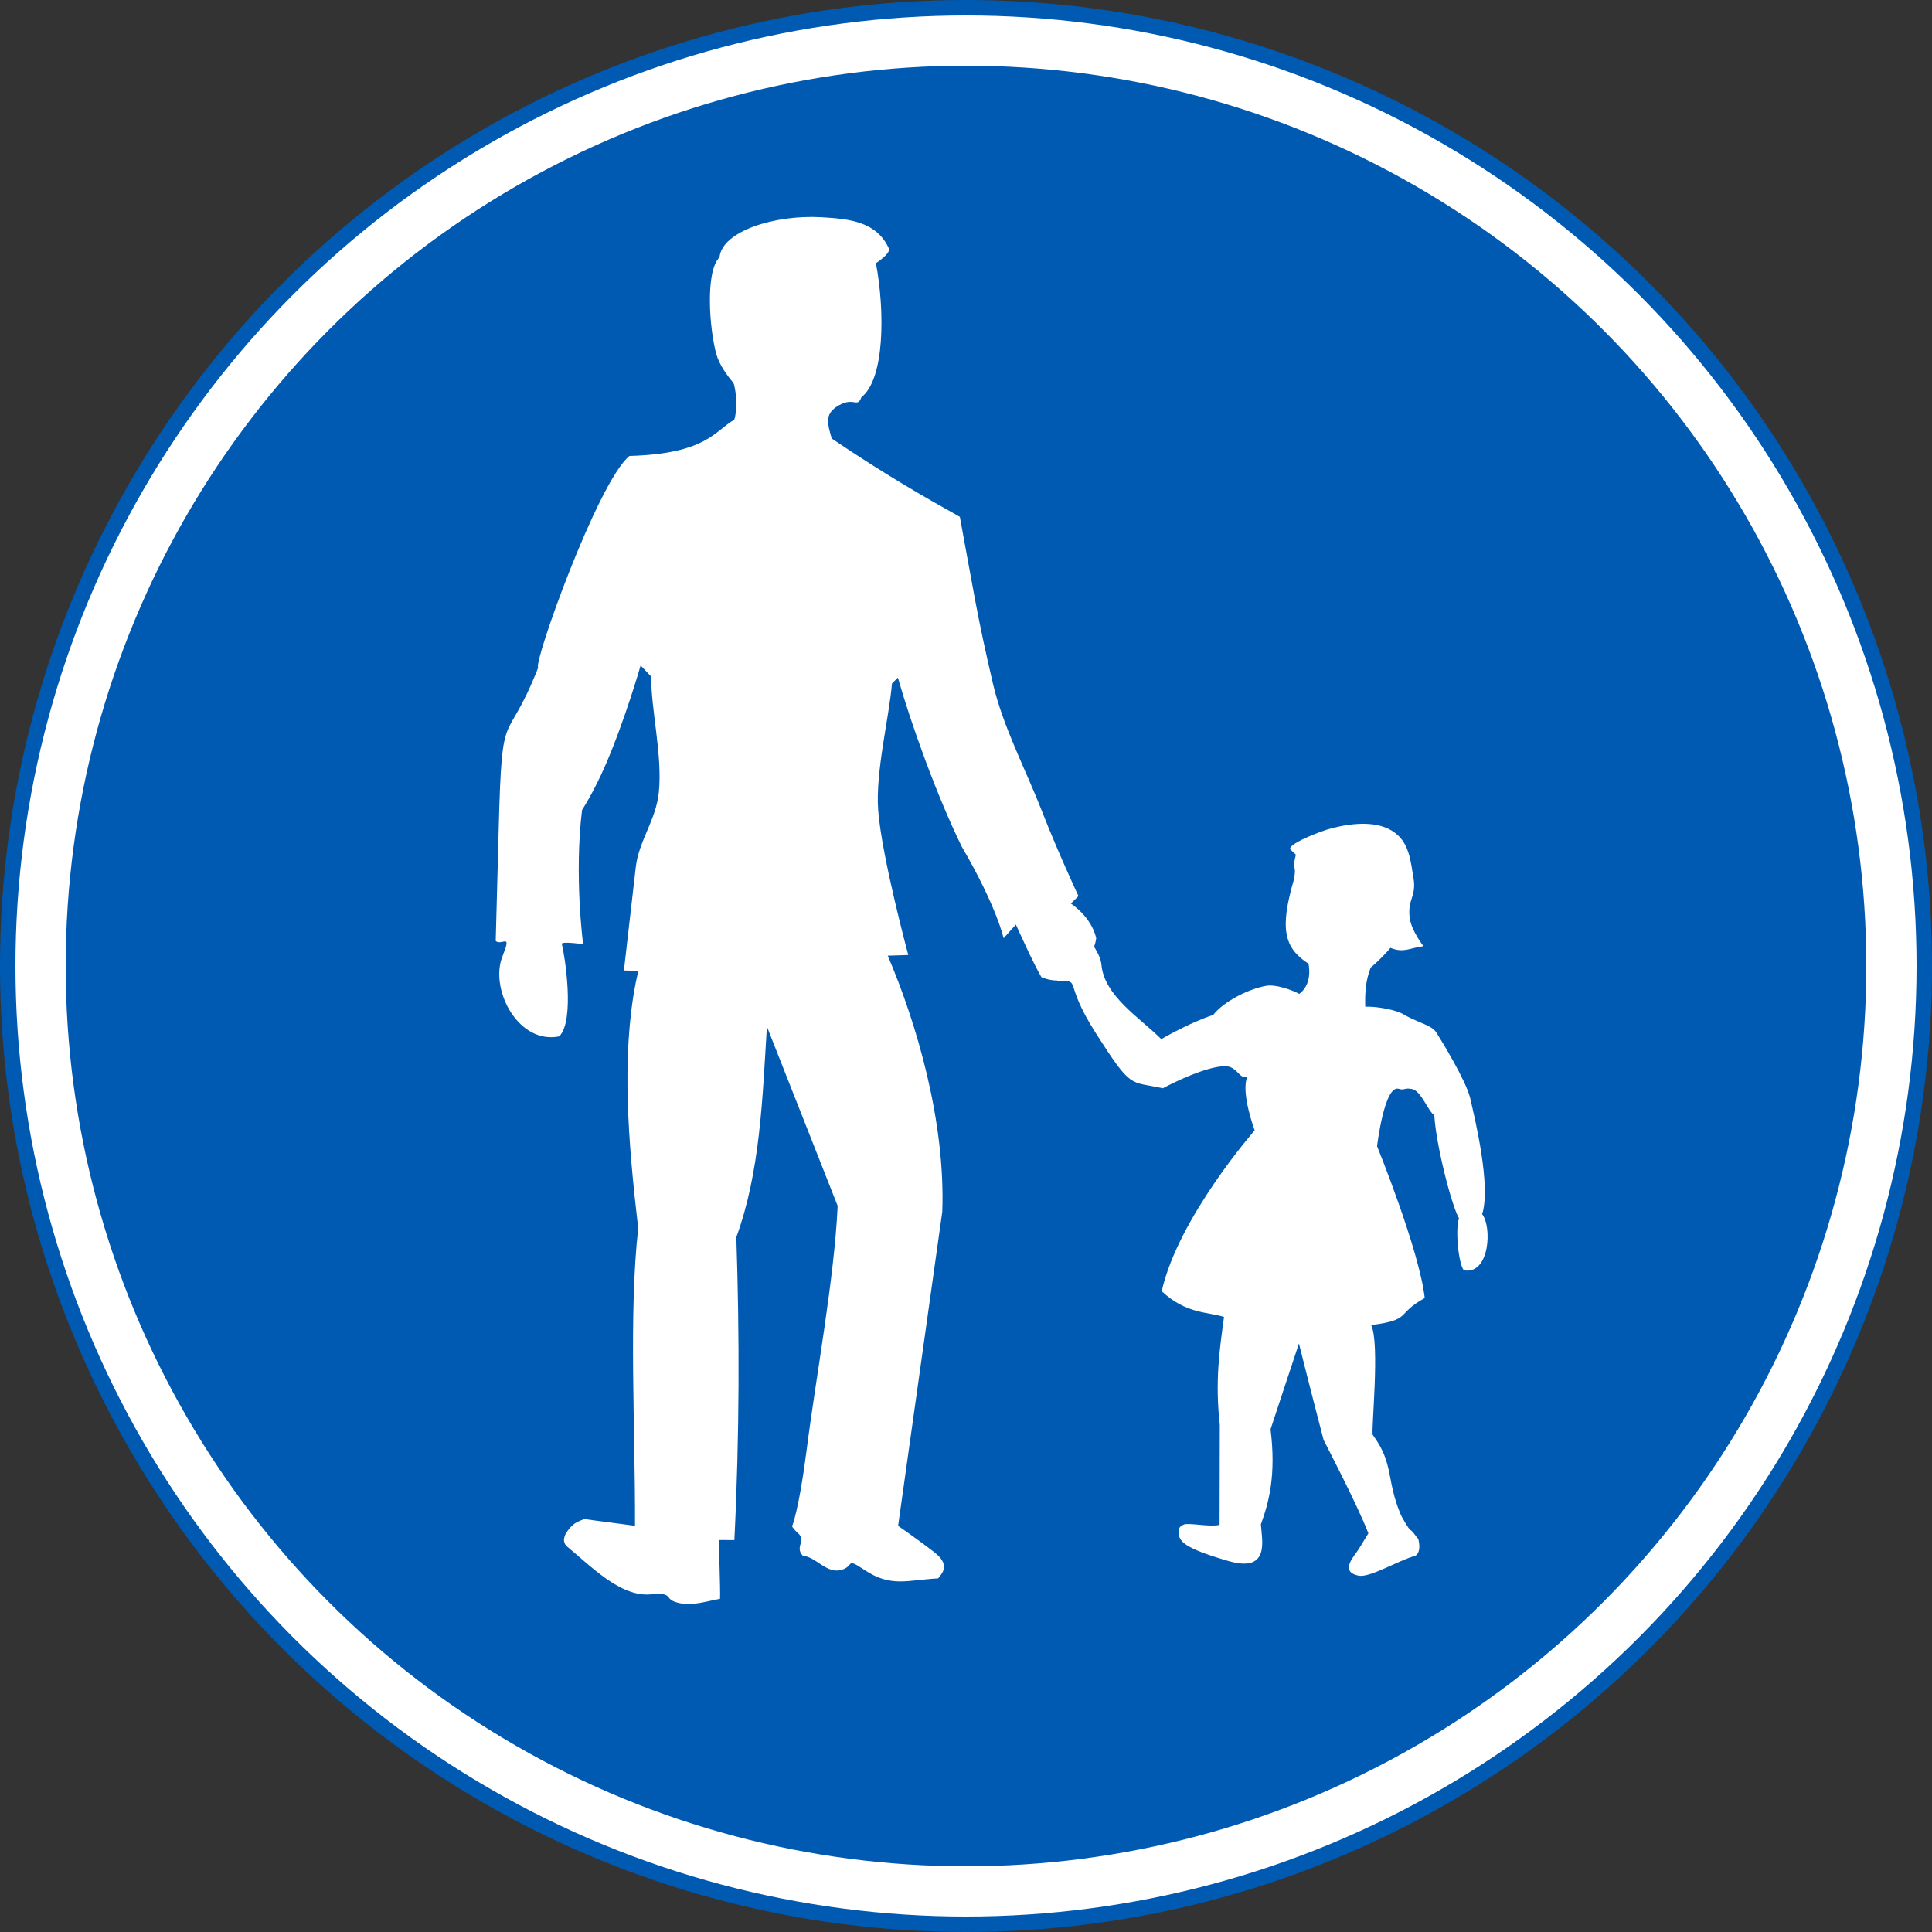 <svg width="1e3" height="1e3" version="1.1" viewBox="0 0 1e3 1e3" xmlns="http://www.w3.org/2000/svg">
 <rect x="0" y="0" width="1e3" height="1e3" fill="#333333" stroke="none"/>
 <circle cx="500" cy="500" r="500" fill="#005ab2"/>
 <circle cx="500" cy="500" r="492" fill="#fff"/>
 <circle cx="500" cy="500" r="466" fill="#005ab2"/>
 <path d="m567.39 485.54c-2.59-11.198-13.111-17.861-13.111-17.861l3.929-3.863s-10.581-22.6-18.655-43.352c-8.53-21.917-20.296-44.033-25.548-66.366-8.212-34.922-10.493-50.511-17.186-86.592-18.819-10.514-38.276-21.611-66.305-40.511-2.263-7.687-3.513-12.188 2.171-16.254 9.272-6.224 10.852 1.053 13.176-5.117 12.025-9.403 12.254-44.202 7.515-69.419 0 0 7.026-4.463 6.841-7.291-6.303-14.232-20.483-15.642-35.021-16.472-24.608-1.406-51.571 7.405-52.771 20.737-7.438 7.179-5.337 37.11-1.569 50.416 1.431 5.054 5.46 10.795 8.823 14.649 1.87 5.798 1.734 15.469 0.339 19.047-10.024 5.618-14.143 17.58-54.218 18.708-16.346 13.234-50.063 107.71-47.242 109.58-17.035 43.263-18.694 16.201-20.436 83.358l-1.543 58.085c1.699 1.699 4.781-0.397 5.406 0.463 0.848 1.168-1.212 5.309-2.354 8.73-5.623 16.879 8.919 44.422 29.827 40.213 8.256-8.258 2.818-42.09 1.344-47.842-0.372-1.451 11.013 0.085 11.013 0.085s-4.694-35.568-0.542-69.442c0 0 5.945-8.992 12.072-23.121 10.191-23.498 18.244-51.679 18.244-51.679l5.444 5.765c0 17.81 5.886 40.58 3.984 59.879-1.407 14.279-10.384 25.102-11.936 38.719l-6.143 53.53c3.846 0 7.429 0.318 7.429 0.318l-1.284 5.823c-7.493 38.302-4.005 82.337 1.248 127.29-4.956 44.551-1.497 102.06-1.66 153.99l-26.346-3.486c-3.135 1.438-6.166 1.768-9.758 8.099-0.551 1.681-1.34 3.285 0.447 5.708 12.656 10.386 28.013 26.614 43.699 25.18 13.19-1.189 5.704 2.649 15.295 4.591 6.892 1.351 13.826-1.069 20.681-2.295 0.238-4.831-0.703-30.428-0.703-30.428l8.122 0.044c2.702-54.542 2.69-106.45 1.015-156.82 12.296-33.622 13.518-71.52 15.827-109l36.616 92.822c-1.663 37.443-11.336 89.15-16.052 126.35-3.954 31.09-7.552 39.573-7.552 39.573s1.112 1.803 2.977 3.382c4.755 4.044-1.864 7.081 2.629 11.815 6.778 0.438 12.283 9.624 20.132 7.247 6.658-2.02 1.749-6.576 11.813 0.119 13.629 9.075 22.117 5.191 38.085 4.32 3.117-3.653 5.575-7.454-1.9-13.472-10.118-7.762-18.837-13.701-18.837-13.701l22.856-162.55c1.701-46.58-13.212-97.527-28.232-132.59l10.639-0.33s-13.776-51.079-15.569-74.84c-1.507-19.972 5.649-47.898 7.133-65.701l3.052-3.048c6.97 24.446 20.234 61.317 33.068 87.504 18.243 31.259 21.644 47.404 21.644 47.404l6.362-7.092s9.121 20.383 13.233 27.249c20.162 8.229 28.163-15.918 28.334-20.266z" fill="#fff" />
 <path d="m734.13 796.55c-1.386-1.198-2.349-3.599-4.436-4.885-0.38-0.234-3.768-5.522-4.84-8.114-7.461-18.041-3.283-25.818-14.298-40.832-1.008-1.375 3.832-47.42-0.842-56.855 21.33-2.787 12.397-5.526 27.722-14.006-2.694-24.507-24.661-78.584-24.661-78.584s3.774-32.152 11.313-29.694c2.979 0.971 2.668-0.748 6.88 0.119 4.676 0.962 8.519 12.046 11.422 13.452 0.89 15.623 9.028 47.06 12.793 53.503-2.117 5.85-0.106 24.4 2.574 26.859 13.225 2.363 14.683-22.426 9.326-29.19 0.184-0.348 0.35-0.742 0.472-1.243 3.573-14.667-3.349-44.853-6.666-58.994-2.377-9.279-14.86-29.604-17.55-33.816-2.188-3.425-8.201-4.566-16.184-8.791-3.128-2.475-13.868-4.645-20.51-4.42-0.17-7.578 0.205-13.514 2.845-20.282 0.251-0.208 0.499-0.395 0.751-0.609 2.422-2.053 7.33-6.795 9.398-9.574 6.952 2.794 9.72 0.139 17.16-0.84 0 0-6.259-7.939-7.129-14.629-1.265-9.73 3.565-10.952 1.961-20.633-1.513-9.128-2.278-18.054-9.726-23.534-4.343-3.195-9.792-4.436-15.462-4.552v-3e-5 2e-3c-5.669-0.116-11.561 0.894-16.792 2.193-6.765 1.679-24.208 8.773-21.619 11.222l2.705 2.556c-2.208 8.636 0.647 4.714-1.071 13.1-7.336 25.188-5.081 35.183 7.631 43.341 1.249 6.815-0.576 12.474-4.779 15.61-3.822-2.059-12.182-5.047-17.132-4.177-9.644 1.696-22.307 8.431-27.438 15.088-12.549 4.084-26.868 12.513-26.868 12.513-11.057-11.057-29.534-22.311-30.984-38.549-0.328-3.558-2.426-7.347-5.063-11.137l-18.124 19.566c13.806 0 2.476-0.828 20.436 27.254 18.671 29.22 17.221 24.455 34.562 28.299 6.469-3.497 22.486-11.151 31.806-11.422 6.928-0.201 7.463 6.969 11.911 5.497-3.562 7.987 3.791 27.718 3.791 27.718s-39.602 45.155-48.106 83.258c12.67 11.831 23.736 10.6 32.246 13.309-2.246 16.657-4.755 32.971-2.189 55.943l-0.112 51.696c-5.458 1.135-14.991-1.097-18.34-0.261-3.551 1.4-2.702 3.331-2.861 5.14 0.88 3.576 2.206 7.009 25.753 13.801 21.782 6.283 17.335-10.871 16.828-18.955 4.084-11.289 7.975-25.368 5.004-49.211 0 0 13.35-40.488 14.697-44.403 4.5 18.216 12.759 49.931 12.759 49.931s17.591 33.713 23.179 48.32l-5.039 8.232c-1.89 3.088-10.299 11.598-0.062 13.671 5.899 1.195 19.906-7.601 29.553-10.348 2.768-2.029 1.866-6.61 1.405-8.652z" fill="#fff" />
</svg>
